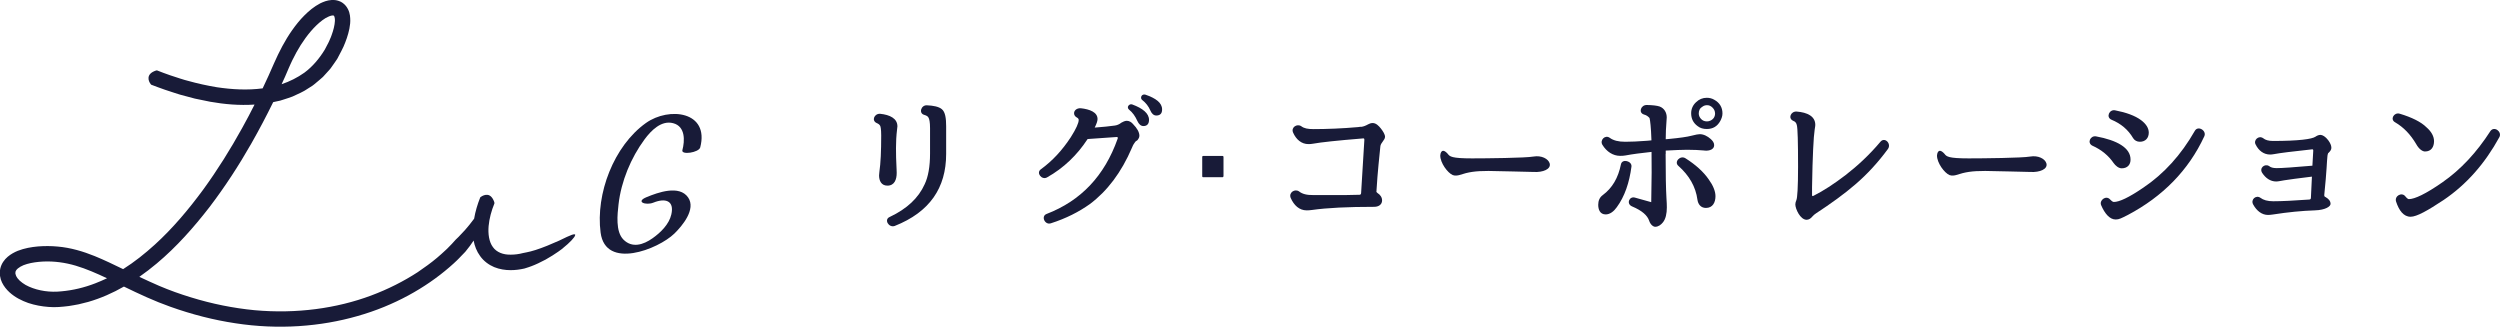<?xml version="1.0" encoding="utf-8"?>
<!-- Generator: Adobe Illustrator 25.1.0, SVG Export Plug-In . SVG Version: 6.00 Build 0)  -->
<svg version="1.1" id="レイヤー_1" xmlns="http://www.w3.org/2000/svg" xmlns:xlink="http://www.w3.org/1999/xlink" x="0px"
	 y="0px" viewBox="0 0 246.71 32.24" style="enable-background:new 0 0 246.71 32.24;" xml:space="preserve">
<style type="text/css">
	.st0{fill:#181B38;}
</style>
<g>
	<g>
		<path class="st0" d="M56.44,23.17c-0.25,0.09-0.66,0.28-1.27,0.58c-0.73,0.33-1.62,0.7-2.32,0.92c-0.35,0.11-0.66,0.19-0.88,0.23
			c-0.22,0.05-0.35,0.07-0.35,0.07c-0.41,0.11-0.82,0.16-1.21,0.16c-0.76,0.02-1.41-0.24-1.77-0.75c-0.38-0.51-0.49-1.3-0.42-2.08
			c0.07-0.74,0.27-1.49,0.57-2.22c0.01-0.03-0.01-0.11-0.01-0.13c-0.16-0.47-0.4-0.68-0.65-0.72c-0.25-0.04-0.51,0.08-0.68,0.2
			c-0.05,0.03-0.06,0.05-0.07,0.08c-0.26,0.66-0.47,1.35-0.59,2.07c-0.29,0.4-0.61,0.79-0.9,1.12c-0.26,0.27-0.47,0.51-0.64,0.68
			c-0.17,0.16-0.27,0.26-0.27,0.26s-0.03,0.04-0.1,0.11c-0.06,0.07-0.16,0.18-0.29,0.32c-0.13,0.13-0.29,0.29-0.47,0.48
			c-0.05,0.04-0.09,0.08-0.14,0.13c-0.27,0.25-0.55,0.51-0.85,0.76c-0.59,0.5-1.24,0.96-1.91,1.42c-1.37,0.89-2.92,1.68-4.61,2.31
			c-3.38,1.26-7.35,1.82-11.5,1.44c-2.07-0.2-4.18-0.62-6.28-1.27c-1.05-0.32-2.09-0.69-3.12-1.13c-0.65-0.28-1.3-0.58-1.96-0.89
			c0.59-0.41,1.17-0.86,1.72-1.32c1.97-1.65,3.66-3.57,5.21-5.57c1.53-2.01,2.9-4.12,4.13-6.28c0.76-1.34,1.48-2.7,2.15-4.07
			c0.09-0.02,0.18-0.04,0.27-0.06l0.42-0.09c0.14-0.04,0.27-0.09,0.41-0.13c0.27-0.09,0.55-0.17,0.82-0.28
			c0.53-0.25,1.08-0.47,1.57-0.82l0.38-0.24c0.13-0.08,0.23-0.19,0.35-0.28c0.23-0.2,0.47-0.38,0.69-0.59
			c0.2-0.22,0.41-0.45,0.61-0.67c0.11-0.11,0.19-0.23,0.28-0.36l0.26-0.37l0.26-0.38l0.21-0.4c0.14-0.27,0.29-0.54,0.41-0.81
			c0.24-0.55,0.45-1.13,0.58-1.77c0.06-0.33,0.11-0.66,0.08-1.04C34.54,1.45,34.47,1,34.12,0.57c-0.09-0.1-0.18-0.2-0.3-0.28
			c-0.11-0.09-0.24-0.14-0.37-0.19c-0.26-0.1-0.51-0.11-0.73-0.1c-0.45,0.03-0.8,0.18-1.12,0.33c-0.63,0.33-1.12,0.75-1.57,1.2
			c-0.45,0.45-0.84,0.94-1.2,1.45C28.11,4,27.55,5.1,27.05,6.23c-0.36,0.84-0.74,1.67-1.13,2.49c-1.5,0.2-3.04,0.11-4.51-0.11
			c-0.97-0.16-1.92-0.37-2.85-0.63c-0.23-0.06-0.46-0.12-0.69-0.2l-0.1-0.03l-0.12-0.04c-1.27-0.39-2.1-0.75-2.15-0.76
			c-0.03-0.01-0.11,0.01-0.13,0.02c-0.98,0.33-0.75,1.01-0.5,1.33c0.03,0.05,0.05,0.06,0.08,0.07c0.02,0.01,0.25,0.1,0.64,0.24
			c0.38,0.15,0.93,0.33,1.58,0.54c0.2,0.06,0.4,0.13,0.6,0.19c0.48,0.13,0.97,0.26,1.46,0.39c0.5,0.11,1,0.21,1.51,0.31
			c1.4,0.25,2.87,0.38,4.38,0.28c-0.39,0.77-0.79,1.54-1.22,2.31c-1.16,2.1-2.44,4.15-3.86,6.1c-1.43,1.94-2.99,3.8-4.76,5.41
			c-0.98,0.89-2.02,1.72-3.13,2.42c-0.91-0.44-1.83-0.89-2.81-1.29c-1.14-0.46-2.37-0.83-3.66-0.94c-0.64-0.06-1.29-0.06-1.94-0.01
			c-0.65,0.06-1.31,0.17-1.98,0.43c-0.34,0.14-0.68,0.32-1,0.59c-0.32,0.27-0.62,0.67-0.73,1.16c-0.11,0.49-0.02,1,0.17,1.38
			c0.19,0.39,0.45,0.7,0.73,0.96c0.56,0.51,1.21,0.83,1.86,1.06c0.66,0.22,1.33,0.34,2,0.39c0.68,0.06,1.35-0.01,2-0.09
			c0.32-0.06,0.65-0.1,0.97-0.17l0.96-0.24c1.24-0.36,2.41-0.88,3.51-1.51c1.5,0.73,3.02,1.44,4.58,1.99
			c2.13,0.76,4.28,1.31,6.41,1.63c4.27,0.66,8.44,0.33,12.06-0.71c3.64-1.03,6.72-2.79,9.06-4.81c0.15-0.12,0.29-0.26,0.43-0.38
			c0.11-0.1,0.22-0.2,0.32-0.3l0.07-0.07c0.05-0.05,0.09-0.09,0.13-0.13c0.08-0.09,0.16-0.16,0.23-0.24
			c0.14-0.14,0.25-0.26,0.32-0.33c0.07-0.08,0.11-0.12,0.11-0.12s0.17-0.22,0.43-0.55c0.11-0.15,0.23-0.33,0.36-0.52
			c0.1,0.53,0.3,1.07,0.65,1.54c0.34,0.48,0.85,0.86,1.38,1.08c0.54,0.22,1.1,0.3,1.62,0.3c0.47,0,0.92-0.06,1.36-0.16
			c0,0,0.07-0.02,0.19-0.06c0.13-0.03,0.29-0.1,0.5-0.17c0.41-0.15,0.91-0.39,1.4-0.65c0.96-0.53,1.79-1.17,1.71-1.13
			c0.69-0.55,1.18-1.08,1.21-1.28C56.8,23.11,56.7,23.09,56.44,23.17z M28.49,6.73c0.12-0.26,0.23-0.53,0.36-0.79
			c0.25-0.52,0.53-1.02,0.83-1.5C30.28,3.5,31,2.61,31.81,2c0.2-0.15,0.41-0.28,0.61-0.36c0.19-0.09,0.39-0.13,0.47-0.11
			c0.04,0.01,0.06,0.01,0.06,0.02c0,0,0,0,0.01,0c0,0.01,0,0.01,0,0.01c0.01,0,0.01,0.02,0.02,0.04c0.04,0.07,0.08,0.26,0.07,0.47
			C33.03,2.49,32.9,3,32.72,3.48c-0.04,0.12-0.09,0.25-0.15,0.37c-0.05,0.12-0.1,0.25-0.16,0.36c-0.12,0.23-0.24,0.46-0.36,0.69
			c-0.54,0.88-1.2,1.67-2.01,2.27c-0.69,0.49-1.45,0.87-2.25,1.14c0.11-0.25,0.23-0.5,0.34-0.74L28.49,6.73z M6.06,28.75
			c-1.1,0.12-2.24-0.04-3.19-0.46c-0.24-0.1-0.46-0.23-0.65-0.37c-0.2-0.14-0.37-0.3-0.49-0.46c-0.12-0.16-0.19-0.33-0.21-0.45
			c-0.01-0.13,0-0.22,0.08-0.34c0.16-0.24,0.59-0.49,1.07-0.62c0.49-0.14,1.03-0.21,1.58-0.24c1.1-0.05,2.18,0.1,3.23,0.41
			c1.04,0.31,2.06,0.76,3.08,1.24c-0.38,0.18-0.77,0.35-1.16,0.5C8.32,28.38,7.19,28.65,6.06,28.75z"/>
		<path class="st0" d="M63.74,12.14c-3.17,2.26-4.97,6.99-4.47,10.81c0.48,3.7,5.68,1.65,7.28,0.1c0.77-0.75,2.16-2.4,1.36-3.56
			c-0.87-1.27-3-0.49-4.09-0.04c-1.16,0.47-0.08,0.84,0.65,0.55c1.21-0.49,2.09-0.19,1.78,1.16c-0.22,0.98-1.07,1.8-1.85,2.35
			c-0.91,0.65-2.02,1-2.88,0.13c-0.79-0.8-0.59-2.5-0.48-3.48c0.26-2.27,1.22-4.58,2.57-6.41c0.64-0.86,1.65-1.91,2.83-1.59
			c1.2,0.32,1.15,1.72,0.9,2.66c-0.13,0.5,1.62,0.24,1.76-0.27C70.03,10.99,66.03,10.51,63.74,12.14z"/>
	</g>
	<g>
		<g>
			<path class="st0" d="M88.53,12.74c-0.08,0.66-0.11,1.27-0.11,1.86c0,0.57,0.01,1.28,0.06,2.14c0.01,0.15,0.01,0.27,0.01,0.32
				c0,0.66-0.22,1.26-0.92,1.26c-0.61,0-0.82-0.5-0.82-1.01c0-0.07,0.01-0.18,0.03-0.34c0.13-0.88,0.18-2.09,0.18-3.6
				c0-0.61-0.06-0.88-0.1-0.95c-0.07-0.13-0.17-0.2-0.33-0.27c-0.56-0.24-0.25-0.96,0.33-0.92c0.96,0.1,1.7,0.46,1.7,1.24
				L88.53,12.74z M93.37,15.19c0,3.35-1.62,5.74-5.08,7.11c-0.59,0.2-1.08-0.64-0.49-0.89c1.72-0.81,2.85-1.89,3.45-3.23
				c0.35-0.73,0.53-1.75,0.53-3.02v-2.53c0-0.57-0.07-0.88-0.15-1.02c-0.07-0.13-0.18-0.2-0.41-0.27c-0.59-0.15-0.33-0.98,0.25-0.95
				c0.63,0.03,1.17,0.13,1.47,0.38c0.35,0.28,0.43,0.92,0.43,1.7V15.19z"/>
			<path class="st0" d="M107.34,13.72c-0.01,0-0.01,0-0.03,0.03c-1.01,1.54-2.32,2.82-3.99,3.76c-0.52,0.28-1.09-0.45-0.61-0.8
				c1.16-0.84,2.12-1.89,2.96-3.17c0.54-0.85,0.78-1.41,0.78-1.7c0-0.08-0.03-0.17-0.22-0.27c-0.25-0.15-0.31-0.45-0.14-0.67
				c0.1-0.14,0.34-0.24,0.56-0.22c0.89,0.1,1.66,0.39,1.66,1.07c0,0.2-0.1,0.47-0.28,0.84c0.82-0.06,1.48-0.13,1.98-0.2
				c0.22-0.03,0.43-0.11,0.66-0.29c0.14-0.07,0.32-0.18,0.53-0.18c0.25,0,0.47,0.15,0.61,0.32c0.41,0.42,0.63,0.81,0.63,1.16
				c0,0.17-0.1,0.31-0.18,0.42c-0.06,0.06-0.11,0.08-0.17,0.11c-0.01,0.04-0.04,0.06-0.06,0.07c-0.08,0.1-0.21,0.29-0.32,0.57
				c-1.05,2.46-2.46,4.3-4.16,5.57c-1.08,0.77-2.36,1.42-3.83,1.89c-0.6,0.22-1.03-0.7-0.43-0.92c3.37-1.3,5.7-3.74,7-7.41
				c0.06-0.14,0-0.18-0.1-0.18L107.34,13.72z M112.84,12.44c-0.27,0-0.46-0.2-0.6-0.5c-0.21-0.47-0.47-0.84-0.82-1.12
				c-0.13-0.1-0.15-0.27-0.07-0.38c0.1-0.14,0.25-0.18,0.39-0.13c1.03,0.38,1.65,0.88,1.65,1.52
				C113.39,12.2,113.22,12.44,112.84,12.44z M114.11,11.4c-0.28,0-0.47-0.21-0.6-0.52c-0.17-0.39-0.43-0.73-0.8-1.02
				c-0.11-0.08-0.14-0.25-0.06-0.39c0.08-0.13,0.24-0.17,0.38-0.13c1.03,0.35,1.65,0.81,1.65,1.45
				C114.69,11.19,114.49,11.4,114.11,11.4z"/>
			<path class="st0" d="M120.64,17.49h-1.9c-0.06,0-0.1-0.04-0.1-0.1v-1.9c0-0.06,0.04-0.1,0.1-0.1h1.9c0.06,0,0.1,0.04,0.1,0.1v1.9
				C120.73,17.45,120.69,17.49,120.64,17.49z"/>
			<path class="st0" d="M135.83,18.85c-0.01,0.1,0.03,0.14,0.11,0.2c0.27,0.17,0.45,0.42,0.45,0.73c0,0.43-0.38,0.63-0.77,0.63
				c-2.63,0-4.65,0.1-6.14,0.31c-0.21,0.03-0.4,0.04-0.53,0.04c-0.73,0-1.26-0.5-1.58-1.23c-0.22-0.54,0.43-0.94,0.84-0.63
				c0.31,0.24,0.74,0.36,1.4,0.35h3.14c0.36,0,0.81-0.01,1.42-0.03c0.1-0.01,0.14-0.06,0.15-0.17l0.32-5.24
				c0-0.13-0.03-0.17-0.15-0.15c-2.56,0.21-4.15,0.38-4.91,0.52c-0.15,0.03-0.32,0.04-0.46,0.04c-0.68,0-1.21-0.45-1.51-1.13
				c-0.24-0.53,0.4-0.92,0.81-0.63c0.28,0.21,0.63,0.28,1.21,0.28c1.26,0,2.86-0.06,4.41-0.2c0.1-0.01,0.15-0.03,0.24-0.03h0.1
				c0.18-0.03,0.38-0.1,0.63-0.24c0.1-0.06,0.28-0.13,0.45-0.13c0.34,0,0.61,0.29,0.81,0.54c0.22,0.28,0.41,0.59,0.41,0.82
				c0,0.32-0.43,0.59-0.46,0.94c-0.1,1.03-0.27,2.49-0.38,4.34V18.85z"/>
			<path class="st0" d="M145.26,15.63c1.38,0,5.29-0.04,6.06-0.18c0.8-0.14,1.48,0.22,1.61,0.68c0.15,0.57-0.68,0.89-1.56,0.84
				c-0.28,0-3.76-0.1-4.48-0.1c-1.34,0-1.97,0.11-2.86,0.4c-0.13,0.04-0.43,0.1-0.66,0.01c-0.52-0.22-1.24-1.21-1.24-1.93
				c0-0.13,0.11-0.87,0.74-0.17C143.07,15.45,143.25,15.63,145.26,15.63z"/>
			<path class="st0" d="M161,16.44c-0.21,1.59-0.67,2.95-1.45,4.01c-0.28,0.4-0.67,0.71-1.09,0.71c-0.59,0-0.74-0.52-0.74-0.95
				c0-0.39,0.13-0.73,0.45-0.96c0.94-0.7,1.52-1.69,1.79-3.03C160.08,15.62,161.07,15.9,161,16.44z M164.37,15.2
				c0,2.01,0.03,3.45,0.08,4.31c0.03,0.41,0.04,0.73,0.04,0.96c0,0.6-0.11,1.15-0.4,1.49c-0.17,0.21-0.43,0.42-0.75,0.42
				c-0.17,0-0.46-0.18-0.6-0.61c-0.17-0.5-0.68-0.98-1.68-1.4c-0.6-0.25-0.28-1.03,0.28-0.87l1.61,0.45v-0.01
				c0.03-1.52,0.04-2.46,0.04-2.92c0-0.21,0-0.88-0.01-2v-0.03c-1.03,0.11-1.88,0.22-2.57,0.35c-0.15,0.03-0.35,0.04-0.53,0.04
				c-0.71,0-1.34-0.42-1.75-1.09c-0.28-0.47,0.28-1.03,0.74-0.68c0.35,0.25,0.82,0.38,1.51,0.38c0.56,0,1.28-0.03,2.18-0.1
				l0.41-0.04v-0.03c-0.04-1.27-0.13-1.95-0.18-2.14l-0.03-0.06c-0.14-0.14-0.27-0.25-0.53-0.32c-0.57-0.18-0.31-0.94,0.27-0.94
				c0.56,0.01,1.02,0.06,1.28,0.15c0.47,0.18,0.7,0.61,0.7,1.08c0,0.1-0.01,0.27-0.03,0.47c-0.04,0.5-0.07,1.05-0.07,1.68l0.35-0.03
				c1.03-0.1,1.76-0.2,2.21-0.32c0.38-0.1,0.66-0.15,0.8-0.15c0.38,0,0.77,0.2,1.07,0.47c0.2,0.17,0.35,0.38,0.35,0.6
				c0,0.57-0.74,0.59-1.01,0.54c-0.45-0.04-0.99-0.07-1.65-0.07c-0.47,0-1.19,0.03-2.12,0.08V15.2z M168.62,17.7
				c0.43,0.59,0.67,1.17,0.67,1.66c0,0.61-0.27,1.16-0.94,1.16c-0.52,0-0.78-0.38-0.84-0.81c-0.17-1.28-0.81-2.39-1.88-3.34
				c-0.46-0.39,0.18-1.08,0.7-0.75C167.34,16.26,168.11,16.96,168.62,17.7z M169.77,11.93c-0.29,0.53-0.73,0.8-1.33,0.8
				c-0.35,0-0.66-0.08-0.92-0.29c-0.42-0.31-0.63-0.73-0.63-1.26c0-0.43,0.17-0.81,0.49-1.1c0.29-0.28,0.64-0.43,1.05-0.43
				c0.27,0,0.52,0.06,0.75,0.2c0.52,0.29,0.8,0.75,0.8,1.34C169.98,11.46,169.89,11.7,169.77,11.93z M169,10.62
				c-0.17-0.17-0.34-0.24-0.54-0.24c-0.15,0-0.31,0.04-0.43,0.13c-0.27,0.15-0.39,0.38-0.39,0.68c0,0.2,0.07,0.38,0.22,0.54
				c0.15,0.17,0.35,0.25,0.59,0.25c0.13,0,0.24-0.03,0.35-0.08c0.29-0.14,0.45-0.38,0.45-0.71C169.24,10.97,169.17,10.79,169,10.62z
				"/>
			<path class="st0" d="M178.82,19.21c0,0.15,0.03,0.17,0.15,0.11c0.94-0.47,2.01-1.16,3.17-2.05c1.21-0.94,2.36-2.01,3.42-3.27
				c0.43-0.53,1.12,0.18,0.75,0.7c-0.96,1.31-2.04,2.49-3.22,3.5c-1.1,0.95-2.39,1.88-3.87,2.85c-0.15,0.1-0.29,0.21-0.4,0.35
				c-0.1,0.13-0.31,0.29-0.53,0.29c-0.64,0-1.12-1.09-1.12-1.52c0-0.13,0.04-0.27,0.1-0.41c0.1-0.21,0.17-1.27,0.17-3.32
				c0-2.46-0.04-3.8-0.12-4.08c-0.04-0.21-0.15-0.36-0.35-0.43c-0.56-0.25-0.24-0.96,0.33-0.92c1.06,0.08,1.84,0.47,1.84,1.31
				c0,0.06,0,0.11-0.06,0.47c-0.11,0.7-0.21,2.6-0.26,5.68V19.21z"/>
			<path class="st0" d="M194.28,15.63c1.38,0,5.29-0.04,6.06-0.18c0.8-0.14,1.48,0.22,1.61,0.68c0.15,0.57-0.68,0.89-1.56,0.84
				c-0.28,0-3.76-0.1-4.48-0.1c-1.34,0-1.97,0.11-2.86,0.4c-0.13,0.04-0.43,0.1-0.66,0.01c-0.52-0.22-1.24-1.21-1.24-1.93
				c0-0.13,0.11-0.87,0.74-0.17C192.09,15.45,192.27,15.63,194.28,15.63z"/>
			<path class="st0" d="M209.38,16.61c-0.32,0-0.62-0.27-0.8-0.52c-0.5-0.73-1.19-1.31-2.11-1.72c-0.53-0.28-0.18-1.02,0.39-0.91
				c2.05,0.38,3.39,1.12,3.39,2.28C210.26,16.25,209.94,16.61,209.38,16.61z M209.99,21.21c-0.67,0.34-0.87,0.45-1.21,0.45
				c-0.6,0-1.09-0.61-1.43-1.41c-0.21-0.49,0.48-1.01,0.88-0.57c0.21,0.21,0.29,0.25,0.38,0.25c0.52,0,1.45-0.42,2.9-1.41
				c2.05-1.38,3.73-3.24,5.08-5.6c0.31-0.57,1.2-0.03,0.94,0.53C215.97,16.82,213.41,19.4,209.99,21.21z M211.17,13.99
				c-0.29,0-0.53-0.14-0.66-0.35c-0.5-0.85-1.21-1.44-2.15-1.83c-0.56-0.25-0.2-1.05,0.38-0.92c1.08,0.21,1.94,0.52,2.54,0.96
				c0.47,0.35,0.77,0.77,0.77,1.24C212.05,13.6,211.74,13.99,211.17,13.99z"/>
			<path class="st0" d="M228.28,14.89c0.01-0.13-0.03-0.17-0.14-0.15c-1.93,0.21-3.16,0.36-3.73,0.47
				c-0.15,0.03-0.29,0.04-0.39,0.04c-0.63,0-1.13-0.39-1.42-0.98c-0.25-0.43,0.29-0.95,0.74-0.63c0.22,0.18,0.53,0.27,0.96,0.27
				c2.54,0,3.85-0.18,4.2-0.42c0.14-0.1,0.32-0.18,0.49-0.18c0.2,0,0.5,0.17,0.77,0.53c0.2,0.27,0.31,0.52,0.31,0.75
				c0,0.17-0.1,0.32-0.25,0.46c-0.03,0.06-0.06,0.06-0.07,0.06c-0.01,0.06-0.06,0.14-0.07,0.32c-0.06,0.5-0.06,1.38-0.31,3.8
				c-0.01,0.13,0.03,0.18,0.13,0.22c0.26,0.15,0.49,0.36,0.49,0.67c0,0.25-0.5,0.61-1.56,0.64c-1.24,0.04-2.61,0.17-4.15,0.41
				c-0.2,0.03-0.35,0.04-0.47,0.04c-0.61,0-1.12-0.42-1.45-1.02c-0.29-0.5,0.28-0.98,0.71-0.67c0.29,0.22,0.7,0.34,1.26,0.34
				c0.85,0,2.04-0.06,3.57-0.17c0.1-0.01,0.14-0.06,0.15-0.15l0.1-2.08v-0.03c-1.38,0.17-2.3,0.29-2.72,0.36
				c-0.21,0.03-0.36,0.07-0.46,0.08c-0.03,0-0.03,0-0.06,0.01c-0.08,0.01-0.18,0.03-0.28,0.03c-0.59,0-1.06-0.35-1.38-0.84
				c-0.33-0.49,0.25-0.96,0.68-0.68c0.15,0.13,0.38,0.2,0.74,0.2c0.52,0,1.68-0.08,3.53-0.24v-0.03L228.28,14.89z"/>
			<path class="st0" d="M239.31,14.95c-0.24,0-0.59-0.22-0.87-0.73c-0.56-0.95-1.24-1.66-2.08-2.15c-0.53-0.29-0.11-1.01,0.45-0.85
				c1.2,0.36,2.11,0.81,2.64,1.34c0.5,0.43,0.75,0.91,0.75,1.37C240.2,14.48,239.94,14.95,239.31,14.95z M241.14,19.74
				c-1.55,1.03-2.65,1.65-3.25,1.65c-0.71,0-1.15-0.64-1.43-1.48c-0.2-0.57,0.56-0.99,0.91-0.53c0.18,0.22,0.28,0.27,0.35,0.27
				c0.56,0,1.65-0.5,3.31-1.66c1.81-1.26,3.38-2.95,4.73-5.05c0.38-0.54,1.17,0.06,0.89,0.59
				C245.24,16.11,243.43,18.19,241.14,19.74z"/>
		</g>
	</g>
</g>
</svg>
